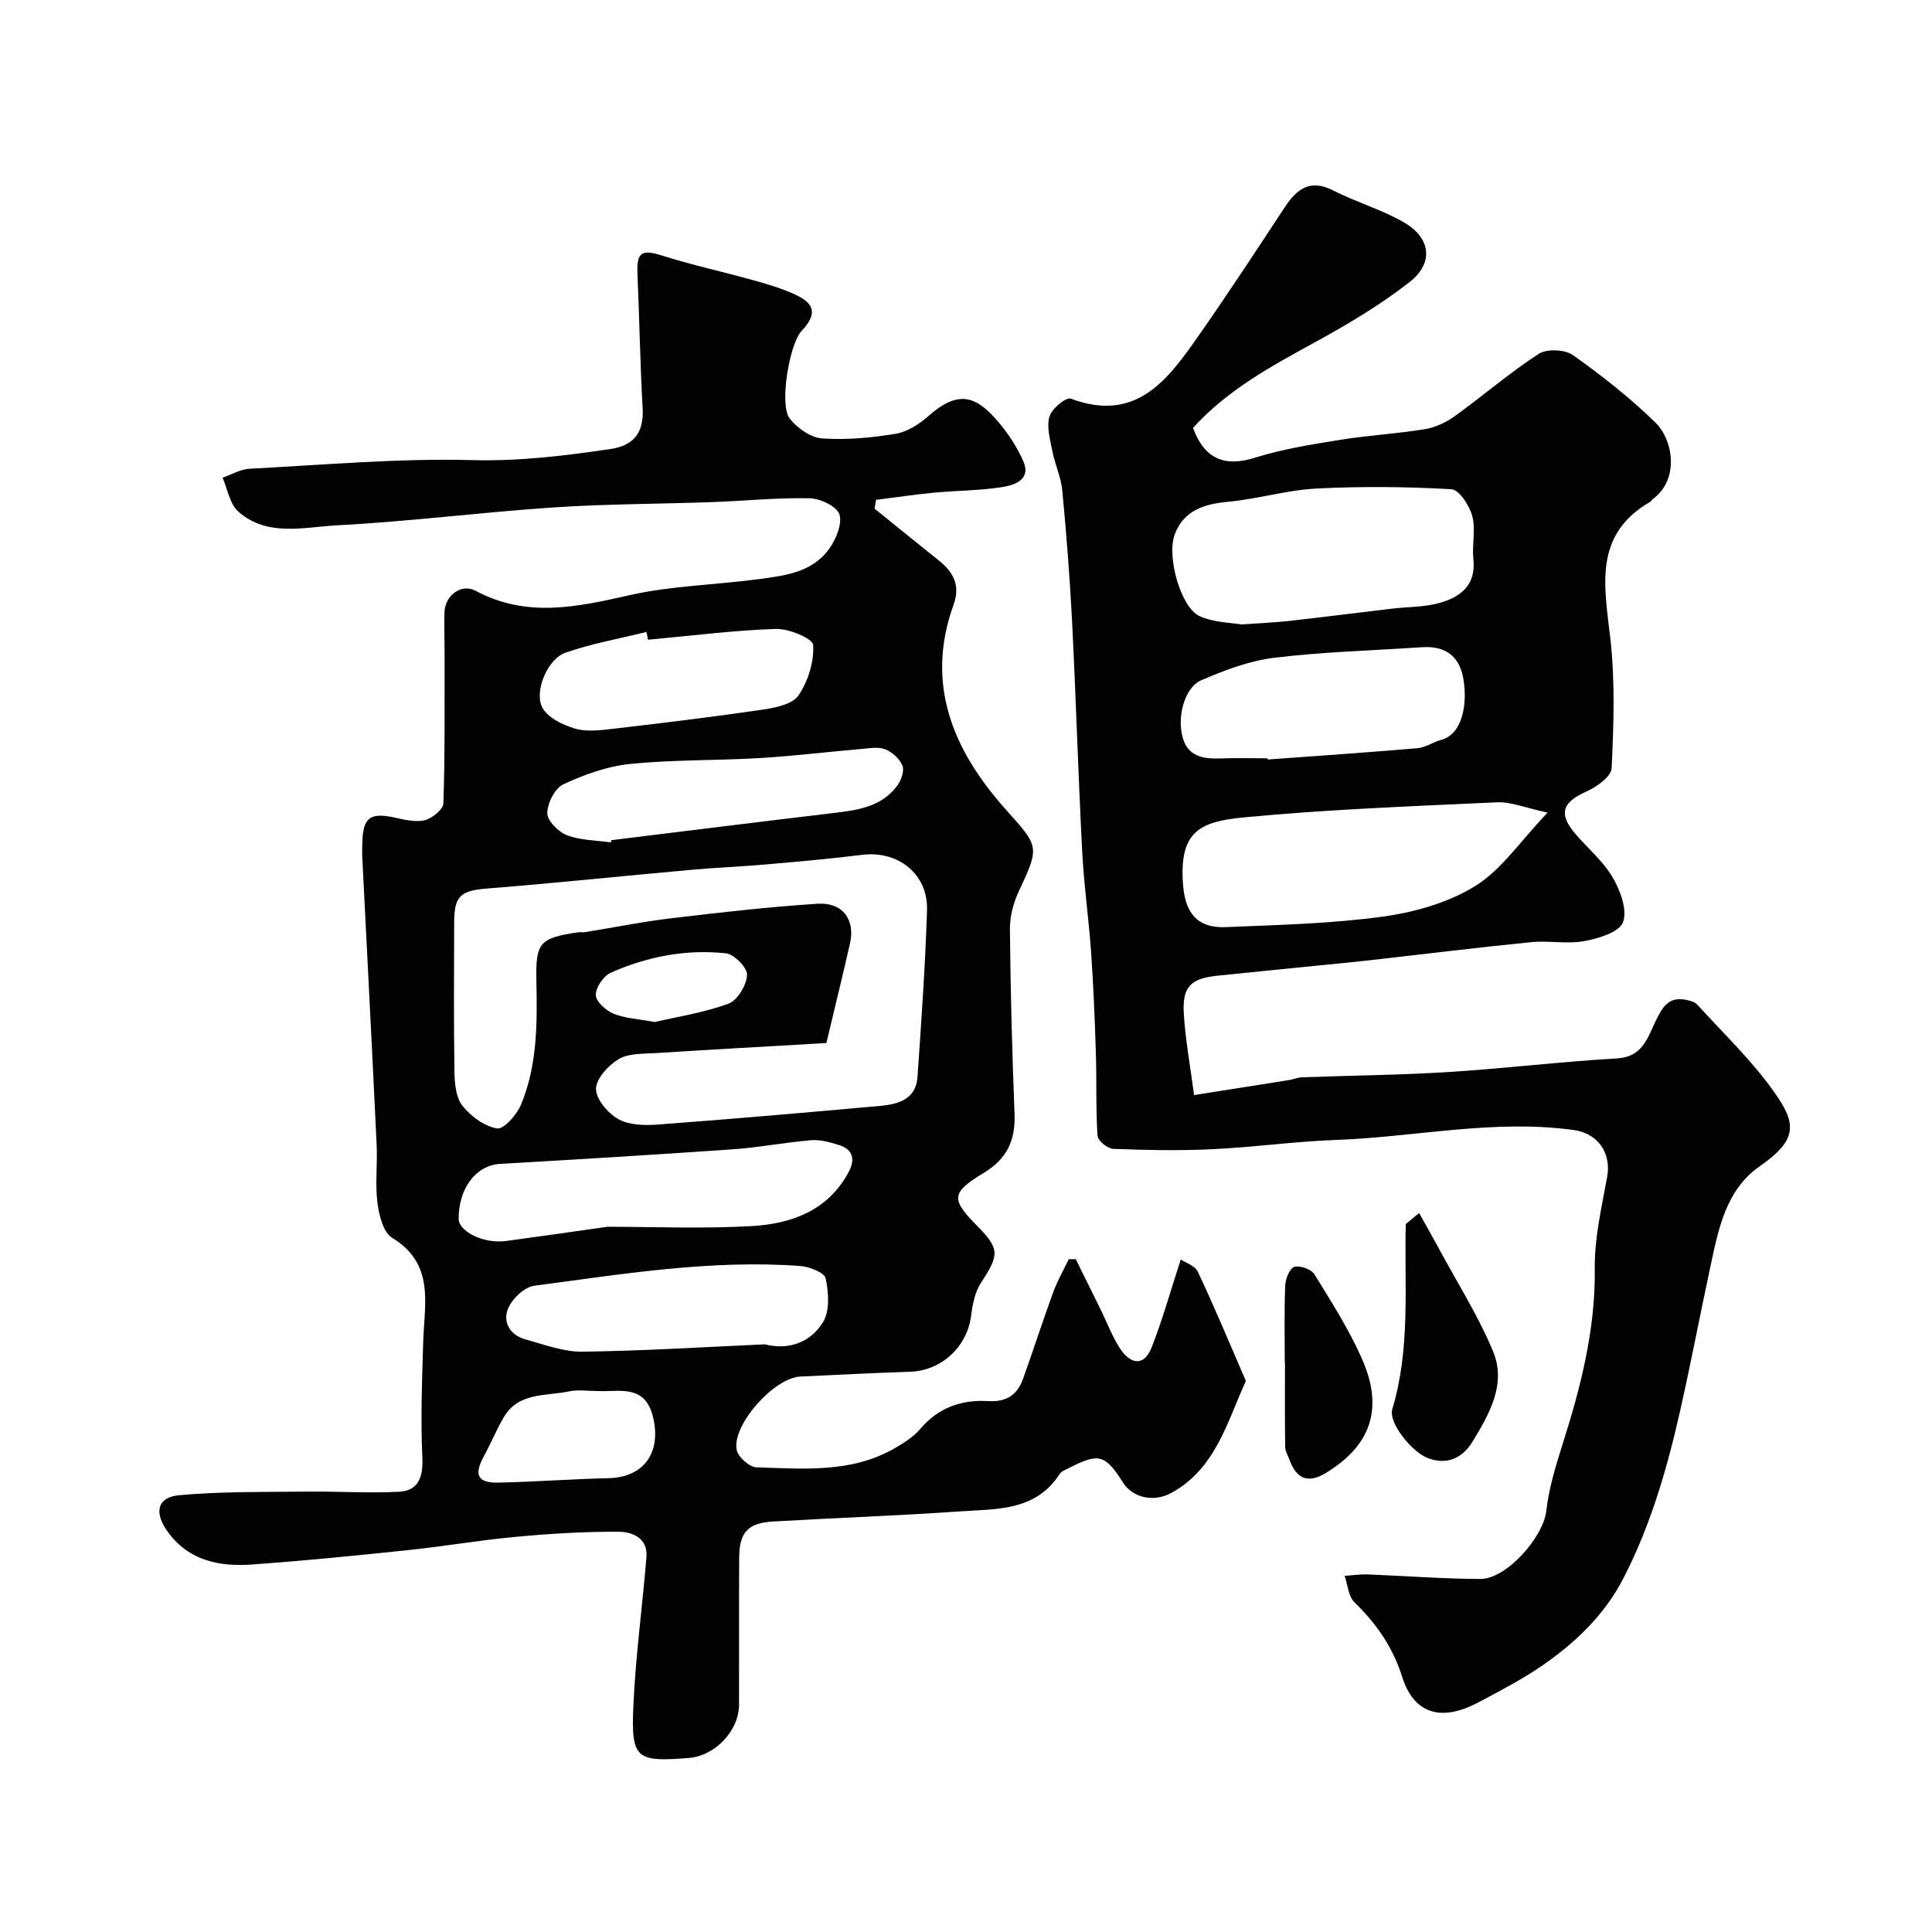 <svg enable-background="new 0 0 400 400" viewBox="0 0 400 400" xmlns="http://www.w3.org/2000/svg"><g fill="#010102"><path d="m181.06 105.3c4.45 3.6 8.9 7.21 13.37 10.79 2.98 2.38 4.43 5.16 3.01 9.07-5.96 16.46-.11 30.17 10.66 42.28 6.96 7.82 7.26 7.67 2.9 16.94-1.14 2.42-1.93 5.28-1.91 7.93.12 12.77.46 25.54.96 38.3.21 5.45-1.55 9.32-6.37 12.22-6.81 4.11-6.81 5.46-1.41 10.93 4.72 4.79 4.65 6.02.86 11.78-1.26 1.92-1.78 4.5-2.07 6.85-.8 6.41-6.09 11.38-12.58 11.61-7.6.27-15.2.62-22.79 1-5.48.27-14.27 10.16-13.15 15.25.32 1.47 2.65 3.51 4.11 3.55 9.67.29 19.52 1.21 28.45-3.88 1.97-1.12 4.02-2.41 5.46-4.11 3.74-4.42 8.59-6.05 14.02-5.73 3.81.22 6.03-1.27 7.22-4.58 2.14-5.96 4.07-11.99 6.25-17.94.86-2.36 2.13-4.57 3.22-6.85.49 0 .97-.01 1.46-.01 1.76 3.57 3.53 7.13 5.28 10.7 1.29 2.63 2.31 5.43 3.92 7.85 2.05 3.1 4.87 3.82 6.48-.23 2.25-5.67 3.88-11.59 6.05-18.25.91.62 2.93 1.25 3.54 2.54 3.4 7.19 6.45 14.54 9.62 21.84.13.29.36.68.26.9-3.86 8.51-6.26 18.05-15.34 23.03-3.76 2.06-8.07.97-10.05-2.16-3.66-5.78-5.01-6.15-11.07-3.03-.72.37-1.64.68-2.04 1.3-5 7.75-13.16 7.2-20.74 7.73-12.84.9-25.72 1.34-38.57 2.09-5.23.3-7 2.25-7.03 7.46-.06 10.16 0 20.33-.03 30.49-.02 5.39-4.97 10.58-10.4 11.01-10.89.86-11.96.2-11.48-10.72.45-10.31 1.87-20.58 2.71-30.87.33-4.01-3-5.24-5.8-5.25-7.09-.04-14.2.4-21.27 1.06-7.49.69-14.93 1.98-22.42 2.76-10.62 1.12-21.25 2.17-31.89 2.95-6.77.5-13.15-.59-17.63-6.62-2.99-4.02-2.39-7.3 2.31-7.72 8.8-.79 17.68-.64 26.53-.74 6.32-.07 12.66.36 18.96.03 4.07-.21 5-3.11 4.81-7.18-.37-7.93-.06-15.89.18-23.84.23-7.91 2.47-16.15-6.45-21.57-1.84-1.12-2.7-4.7-3.03-7.27-.49-3.94.03-7.99-.16-11.98-.94-19.8-1.97-39.6-2.97-59.4-.05-1-.02-2 0-3 .11-5.34 1.58-6.45 6.64-5.35 2.07.45 4.35 1.03 6.3.55 1.54-.38 3.81-2.23 3.85-3.5.34-10.19.23-20.39.25-30.59.01-3-.13-6-.02-9 .12-3.42 3.46-6 6.45-4.4 10.63 5.69 21.1 3.33 31.99.88 8.58-1.93 17.55-2.1 26.31-3.26 5.5-.73 11.32-1.32 14.88-6.3 1.42-1.99 2.76-5.16 2.13-7.15-.52-1.65-3.98-3.29-6.17-3.33-6.76-.14-13.53.56-20.3.8-10.93.39-21.89.37-32.79 1.1-14.92 1-29.79 2.92-44.72 3.7-6.87.36-14.47 2.47-20.48-2.85-1.77-1.56-2.2-4.63-3.25-7.01 1.86-.64 3.7-1.75 5.59-1.85 15.36-.8 30.75-2.19 46.09-1.79 9.76.26 19.16-.9 28.66-2.3 4.92-.73 6.91-3.5 6.63-8.49-.52-9.25-.67-18.52-1.07-27.77-.19-4.52.88-5.12 5.15-3.77 6.17 1.95 12.53 3.33 18.77 5.07 2.95.82 5.93 1.7 8.71 2.97 4.24 1.95 4.53 4.16 1.35 7.55-2.53 2.69-4.67 15.36-2.45 18.15 1.57 1.96 4.34 3.94 6.7 4.1 5.04.35 10.22-.13 15.23-.96 2.41-.4 4.88-1.99 6.77-3.67 6.19-5.47 9.79-4.12 14.1.77 2.24 2.54 4.19 5.5 5.56 8.59 1.65 3.71-1.72 4.92-4.21 5.32-4.69.76-9.5.73-14.25 1.18-4.02.38-8.02.98-12.03 1.49-.09.62-.21 1.21-.32 1.81zm-9.97 110.65c-12.26.71-23.78 1.34-35.29 2.08-2.6.17-5.59 0-7.66 1.22-2.16 1.28-4.72 4.05-4.74 6.19s2.47 5.05 4.62 6.26c2.24 1.26 5.43 1.33 8.15 1.13 15.37-1.15 30.73-2.48 46.08-3.87 3.69-.33 7.38-1.36 7.7-5.93.81-11.51 1.61-23.04 1.98-34.57.24-7.49-5.99-12.39-13.38-11.48-6.67.83-13.38 1.41-20.07 2-5.09.45-10.2.64-15.28 1.1-14.05 1.26-28.08 2.74-42.15 3.86-5.63.45-7 1.42-7.02 7.04-.03 10.32-.1 20.65.06 30.97.04 2.38.3 5.28 1.65 6.98 1.74 2.19 4.54 4.26 7.17 4.7 1.38.23 4.08-2.82 4.95-4.9 3.43-8.22 3.37-16.98 3.19-25.73-.16-7.9.71-8.78 8.57-9.97.49-.07 1.01.04 1.5-.04 5.94-.96 11.86-2.16 17.83-2.87 10.09-1.2 20.2-2.36 30.34-3.01 5.16-.33 7.79 3.27 6.7 8.18-1.56 6.91-3.27 13.77-4.9 20.66zm-45.31 38.04c9.3 0 19.58.44 29.81-.14 8.18-.46 15.75-3.13 20.07-11.1 1.42-2.62 1.05-4.74-1.98-5.69-1.84-.58-3.85-1.14-5.73-.99-5.37.44-10.7 1.49-16.07 1.87-16.11 1.13-32.22 2.1-48.34 3.03-5.03.29-8.62 5.11-8.58 11.43.01 2.42 4.97 5.2 9.84 4.53 6.65-.89 13.28-1.85 20.98-2.94zm32.58 24.34c5.08 1.3 9.53-.53 12.03-4.57 1.44-2.33 1.18-6.17.55-9.09-.26-1.22-3.42-2.44-5.34-2.57-18.51-1.33-36.75 1.69-54.99 4.1-2.03.27-4.55 2.66-5.4 4.67-1.21 2.86.39 5.57 3.61 6.45 3.89 1.06 7.87 2.59 11.79 2.53 12.59-.16 25.17-.96 37.75-1.52zm-31.86-103.92c.02-.15.03-.31.05-.46 15.25-1.87 30.49-3.78 45.75-5.59 5.11-.61 10.21-1.21 13.52-5.78.79-1.09 1.45-3 1.02-4.06-.57-1.41-2.11-2.8-3.55-3.38-1.44-.57-3.29-.22-4.94-.08-7.03.61-14.04 1.47-21.08 1.89-8.92.53-17.89.32-26.76 1.21-4.74.48-9.5 2.19-13.86 4.21-1.75.81-3.33 3.91-3.34 5.97-.01 1.58 2.29 3.91 4.07 4.58 2.81 1.08 6.05 1.05 9.12 1.49zm7.67-41.96c-.11-.54-.22-1.07-.33-1.61-5.62 1.39-11.37 2.4-16.81 4.31-3.6 1.27-6.48 7.88-4.77 11.29 1.06 2.11 4.21 3.64 6.74 4.39 2.43.73 5.29.36 7.92.06 10.37-1.21 20.74-2.46 31.07-3.98 2.61-.39 6.13-1.13 7.36-2.97 1.97-2.93 3.22-6.96 3-10.41-.08-1.33-5.04-3.41-7.72-3.32-8.84.3-17.64 1.43-26.46 2.24zm-10.39 155.55c-1.99 0-4.05-.33-5.96.07-4.8 1.01-10.47.13-13.53 5.37-1.53 2.61-2.67 5.44-4.13 8.1-2.1 3.83-1.29 5.52 3.11 5.42 7.57-.17 15.14-.74 22.71-.92 7.36-.17 10.98-5.32 9.23-12.61-1.65-6.92-6.87-5.22-11.43-5.43zm11.77-76.4c4.66-1.09 10.17-1.92 15.29-3.81 1.86-.68 3.72-3.83 3.83-5.94.08-1.48-2.67-4.3-4.38-4.48-8.23-.88-16.28.66-23.84 4.02-1.51.67-3.12 3.05-3.09 4.62.02 1.35 2.08 3.21 3.65 3.86 2.35.97 5.05 1.08 8.54 1.73z"/><path d="m247 88.59c2.4 6.56 6.67 8.12 12.87 6.16 5.7-1.8 11.7-2.73 17.63-3.69 5.82-.94 11.73-1.26 17.55-2.21 2.16-.36 4.39-1.42 6.19-2.72 5.83-4.21 11.3-8.95 17.32-12.86 1.68-1.09 5.43-.94 7.1.25 6.01 4.26 11.86 8.86 17.12 14.01 3.63 3.56 4.94 11.69-.49 15.71-.26.2-.43.54-.71.7-11.73 6.84-9.41 17.42-8.18 28.24 1.01 8.87.7 17.93.27 26.88-.08 1.74-3.15 3.89-5.29 4.85-4.97 2.22-5.77 4.62-2.16 8.8 2.59 3 5.74 5.64 7.69 8.99 1.58 2.71 3.06 6.74 2.11 9.25-.78 2.07-5.09 3.36-8.03 3.9-3.55.65-7.33-.15-10.96.21-11.25 1.12-22.47 2.51-33.71 3.78-3.76.42-7.52.77-11.28 1.15-6.69.68-13.38 1.32-20.06 2.03-5.51.59-7.23 2.29-6.88 7.94.32 5.3 1.3 10.56 2.12 16.76 7.34-1.16 13.44-2.11 19.53-3.08.96-.15 1.91-.57 2.87-.6 10.1-.37 20.21-.46 30.3-1.09 11.64-.73 23.24-2.15 34.88-2.82 5.25-.3 6.31-4.25 7.94-7.64 1.42-2.94 2.73-5.3 6.48-4.45.76.17 1.68.4 2.17.94 5.42 5.98 11.36 11.62 15.98 18.18 4.4 6.25 5.08 9.69-2.97 15.25-7.14 4.93-8.63 13.15-10.32 21.01-2.08 9.71-3.94 19.47-6.11 29.15-2.71 12.08-6.08 23.94-11.79 35.06-3.98 7.76-9.99 13.45-16.94 18.25-4.14 2.86-8.67 5.18-13.12 7.56-7.91 4.22-13.44 2.22-15.79-5.2-1.99-6.28-5.36-11.08-9.92-15.52-1.25-1.22-1.38-3.61-2.02-5.46 1.6-.1 3.21-.35 4.8-.29 7.76.3 15.53.91 23.29.94 5.47.02 13.05-8.72 13.66-14.06.53-4.63 1.91-9.22 3.33-13.69 3.78-11.9 6.87-23.82 6.71-36.53-.08-6.3 1.42-12.66 2.56-18.92.91-5.02-1.9-9.05-6.92-9.75-16.53-2.29-32.79 1.46-49.19 2.05-8.54.31-17.04 1.51-25.58 1.92-6.85.33-13.73.19-20.58-.07-1.16-.04-3.17-1.7-3.24-2.72-.37-5.67-.16-11.38-.34-17.07-.22-6.93-.5-13.87-.98-20.79-.49-7.05-1.5-14.06-1.86-21.11-.82-15.86-1.29-31.73-2.09-47.59-.46-9.04-1.18-18.08-2.03-27.09-.26-2.71-1.51-5.32-2.04-8.03-.47-2.39-1.23-5.03-.62-7.21.45-1.61 3.46-4.08 4.41-3.72 13.47 5.05 20.02-3.79 26.35-12.84 6.17-8.81 12.06-17.82 17.98-26.8 2.52-3.82 5.27-5.89 10.06-3.44 4.75 2.43 10.01 3.93 14.6 6.59 5.58 3.23 6.22 8.41 1.17 12.36-6.01 4.69-12.66 8.66-19.37 12.34-9.08 4.99-18.17 9.82-25.47 17.85zm10.06 40.7c4.23-.31 7.04-.42 9.83-.73 7.12-.8 14.23-1.71 21.35-2.55 3.25-.38 6.62-.3 9.73-1.16 4.36-1.21 7.67-3.64 7.08-9.1-.32-2.96.51-6.14-.24-8.93-.58-2.16-2.71-5.44-4.3-5.53-9.31-.53-18.68-.62-28-.14-6.13.32-12.16 2.18-18.29 2.74-4.98.46-9.14 1.83-10.99 6.72-1.76 4.66 1.28 15.23 5.14 16.96 3.04 1.36 6.67 1.35 8.69 1.72zm63.35 38.95c-4.63-.99-7.57-2.26-10.45-2.13-17.46.8-34.95 1.46-52.34 3.11-9.29.88-13.53 2.95-12.68 13.98.45 5.88 2.97 8.99 8.85 8.75 10.86-.46 21.79-.7 32.53-2.18 6.6-.91 13.58-2.89 19.16-6.36 5.43-3.39 9.31-9.28 14.93-15.17zm-57.98-11.24c.01.08.01.17.02.25 10.33-.76 20.67-1.45 30.99-2.34 1.71-.15 3.3-1.29 5.01-1.75 4.21-1.14 5.42-7.14 4.55-12.48-.78-4.85-3.75-7.01-8.64-6.68-10.18.69-20.42.95-30.53 2.18-5.18.63-10.32 2.59-15.16 4.68-3.54 1.53-5.27 8.19-3.53 12.66 1.29 3.31 4.55 3.64 7.81 3.5 3.16-.12 6.32-.02 9.48-.02z"/><path d="m293.81 251.14c1.33 2.38 2.69 4.75 3.98 7.16 3.84 7.11 8.2 14 11.31 21.42 2.85 6.79-.75 13.07-4.25 18.79-1.98 3.25-5.14 4.9-9.18 3.4-3.29-1.22-8.27-7.31-7.41-10.16 3.8-12.59 2.47-25.5 2.79-38.32.92-.76 1.84-1.52 2.76-2.29z"/><path d="m266 282.1c0-5.31-.13-10.63.09-15.93.06-1.38.91-3.57 1.87-3.87 1.16-.36 3.51.46 4.16 1.51 3.56 5.77 7.25 11.54 9.95 17.73 4.43 10.18 1.7 17.75-7.51 23.39-3.64 2.23-6.08 1.38-7.57-2.66-.33-.91-.9-1.83-.91-2.74-.08-5.81-.04-11.62-.04-17.43-.02 0-.03 0-.04 0z"/></g></svg>